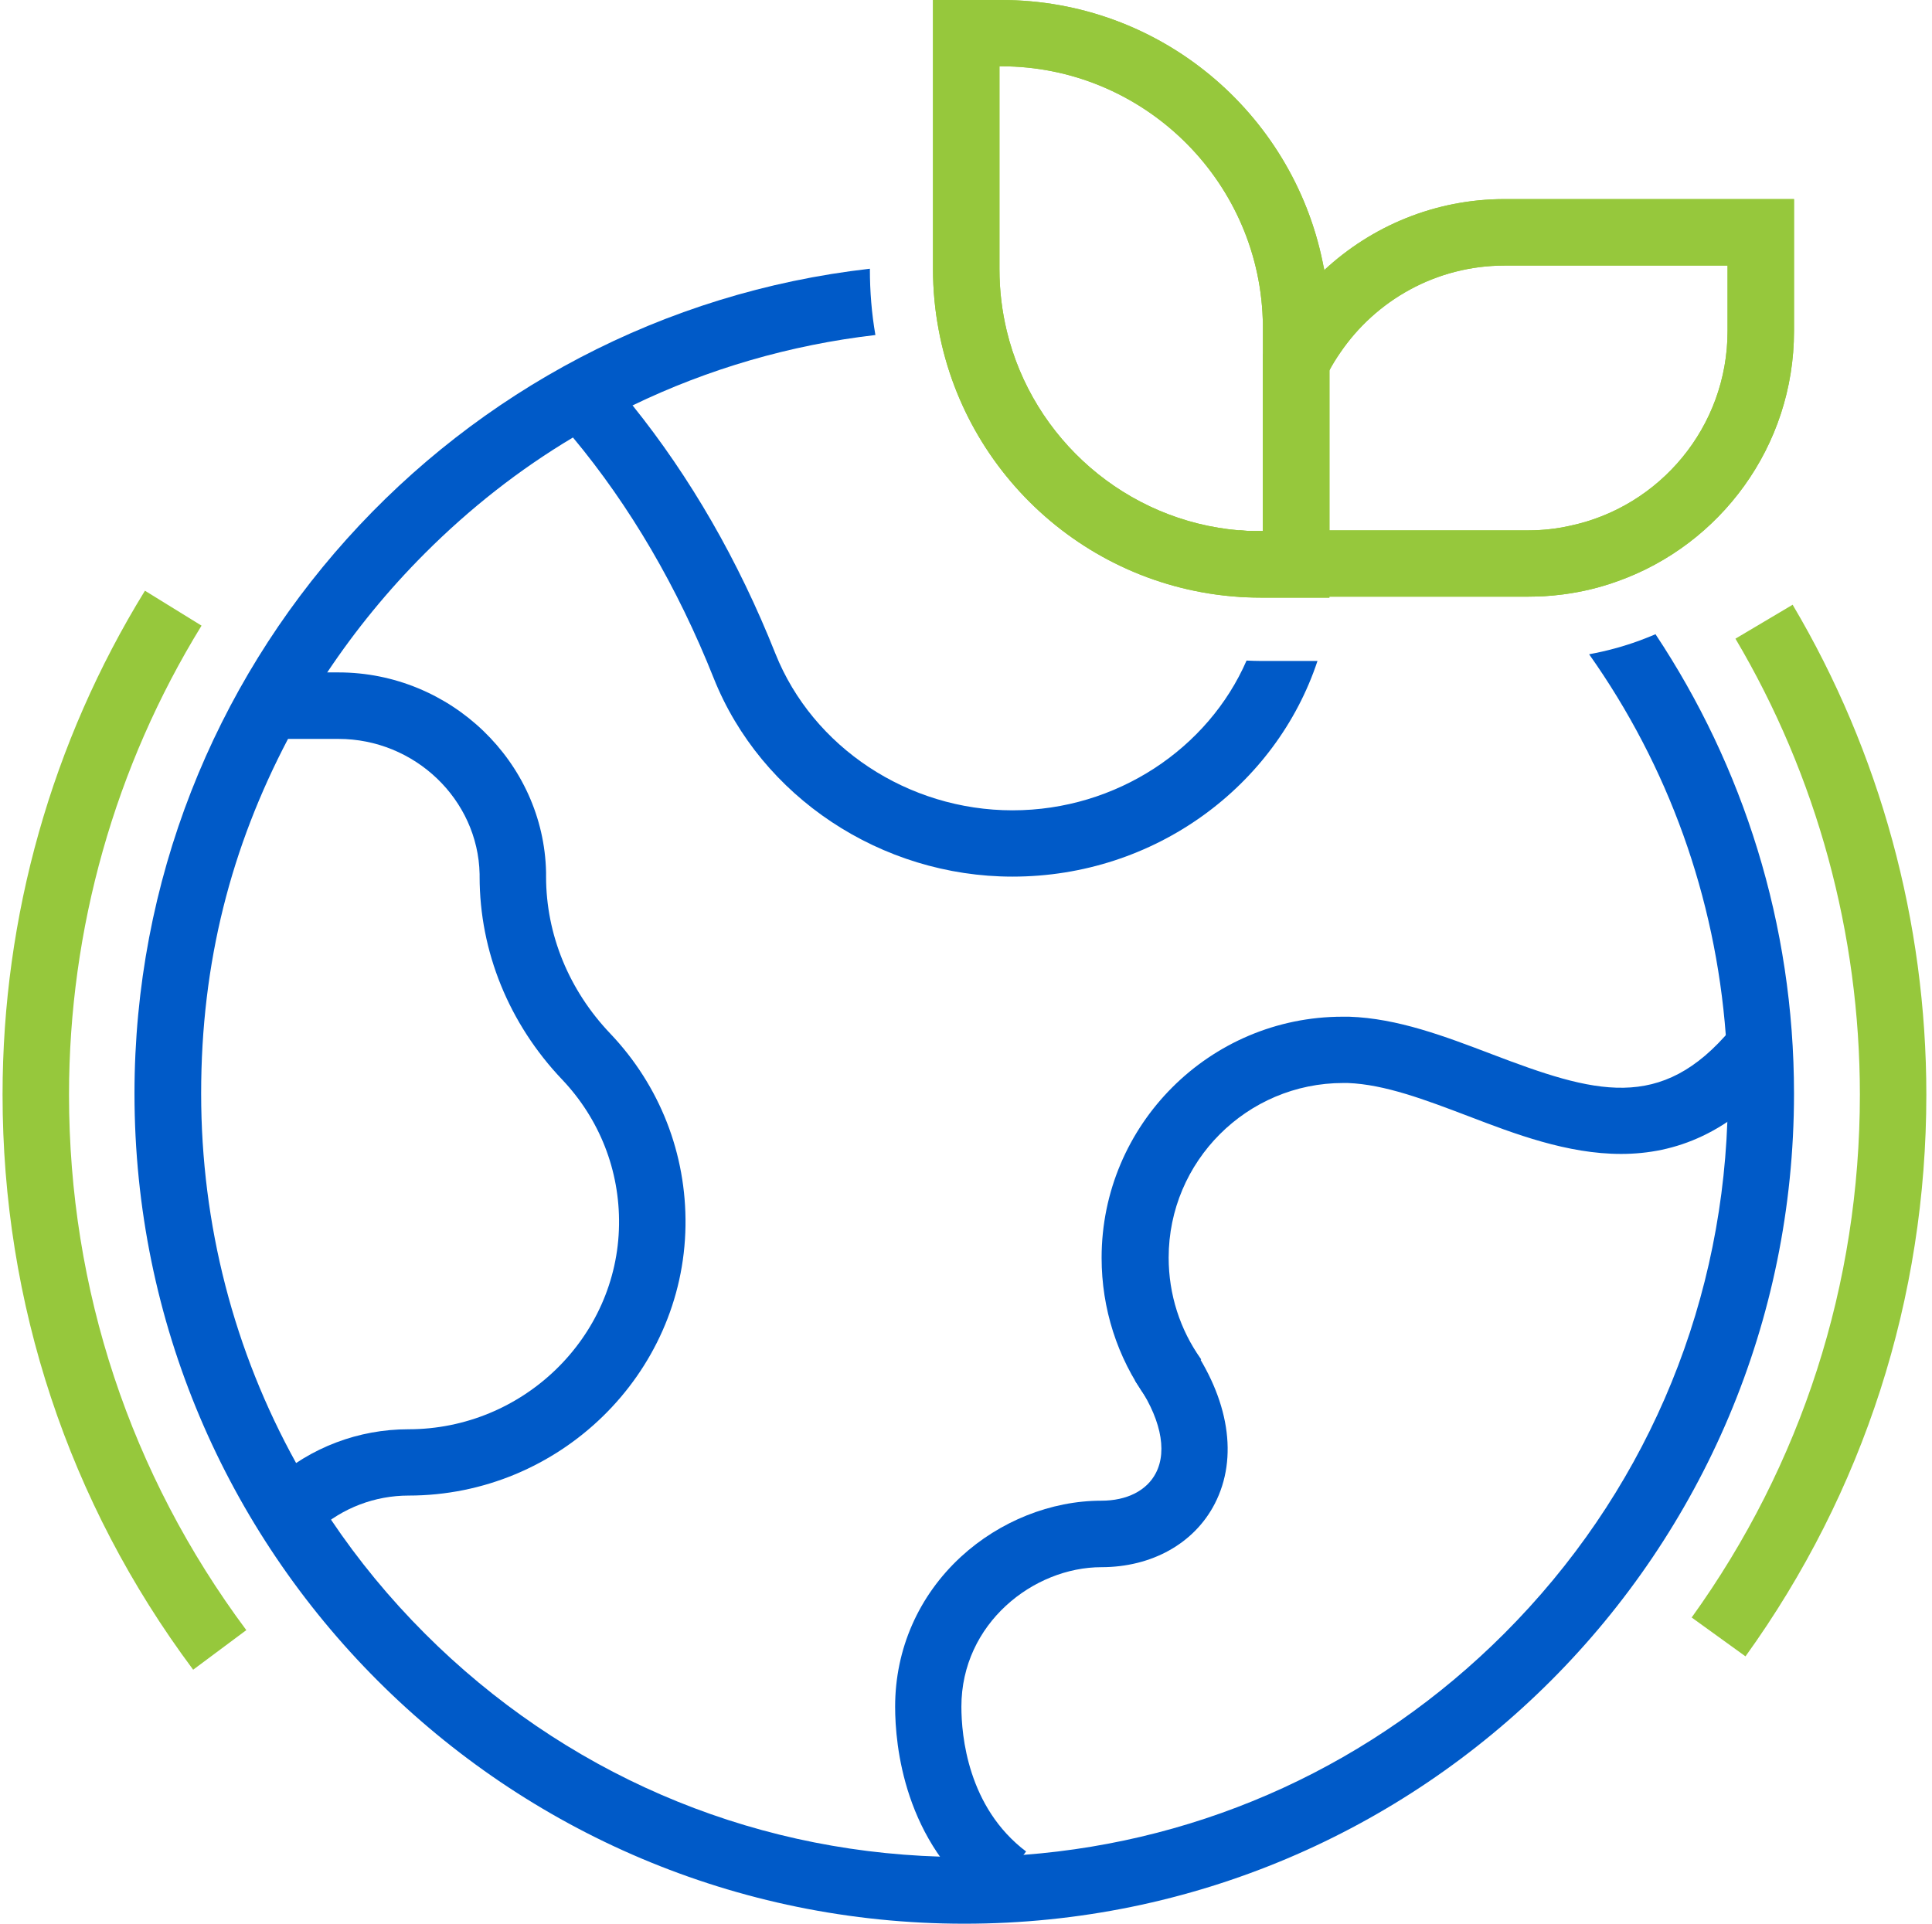 <svg width="241" height="240" viewBox="0 0 241 240" fill="none" xmlns="http://www.w3.org/2000/svg">
<path d="M206.542 79.114C205.854 79.409 205.14 79.68 204.427 79.951C202.459 80.665 200.392 81.231 198.228 81.625C208.117 95.606 213.972 111.902 215.276 129.108C215.448 131.545 215.522 133.982 215.522 136.418C215.522 137.6 215.522 138.757 215.472 139.938C214.587 164.086 204.796 186.634 187.65 203.791C171.413 220.037 150.356 229.686 127.699 231.409C125.239 231.606 122.779 231.705 120.319 231.705C119.286 231.705 118.277 231.705 117.268 231.631C92.963 230.892 70.257 221.071 52.988 203.791C48.584 199.385 44.698 194.658 41.303 189.612C41.278 189.612 41.278 189.588 41.278 189.588C39.728 187.298 38.277 184.96 36.949 182.548C29.199 168.566 25.091 152.812 25.091 136.418C25.091 120.025 28.855 105.649 35.94 92.16C37.416 89.329 39.064 86.548 40.835 83.865C44.353 78.597 48.412 73.625 52.988 69.046C58.621 63.409 64.796 58.56 71.487 54.572C73.874 53.12 76.358 51.791 78.867 50.585C78.867 50.585 78.867 50.585 78.892 50.585C88.363 46.006 98.597 43.028 109.199 41.797C108.732 39.114 108.511 36.357 108.511 33.625V33.526C56.875 39.385 16.776 83.225 16.776 136.443C16.776 193.625 63.123 240 120.294 240C177.465 240 223.787 193.625 223.787 136.443C223.787 115.249 217.416 95.557 206.518 79.138L206.542 79.114Z" fill="#005AC8"/>
<path d="M217.735 206.646L211.02 201.797C224.746 182.72 232.004 160.172 232.004 136.566C232.004 116.505 226.641 96.837 216.481 79.68L223.615 75.446C234.537 93.883 240.294 115.028 240.294 136.566C240.294 161.92 232.496 186.142 217.735 206.646Z" fill="#96C83C"/>
<path d="M24.083 208.295C8.535 187.446 0.319 162.634 0.319 136.566C0.319 114.314 6.469 92.554 18.08 73.698L25.14 78.055C14.341 95.606 8.609 115.865 8.609 136.591C8.609 160.862 16.26 183.951 30.725 203.372L24.083 208.32V208.295Z" fill="#96C83C"/>
<path d="M164.353 82.437C159.187 98.043 144.082 109.366 126.296 109.366C109.913 109.366 94.931 99.421 89.027 84.603C84.501 73.231 78.597 63.138 71.463 54.572C71.315 54.375 71.118 54.178 70.971 53.957L69.249 51.914L75.571 46.572L77.293 48.615C77.834 49.255 78.375 49.895 78.892 50.56C86.1 59.52 92.102 69.908 96.727 81.551C101.401 93.243 113.283 101.095 126.296 101.095C139.31 101.095 150.724 93.366 155.497 82.412C156.112 82.437 156.702 82.462 157.317 82.462H164.353V82.437Z" fill="#005AC8"/>
<path d="M39.605 190.892L34.095 184.714C38.744 180.579 44.722 178.314 50.946 178.314C65.239 178.314 77.022 166.868 77.219 152.812C77.317 146.019 74.784 139.594 70.109 134.671C63.492 127.705 59.827 118.72 59.827 109.366C59.827 109.268 59.827 109.194 59.827 109.12V109.046C59.63 99.742 51.733 92.185 42.213 92.185H35.103V83.889H42.213C56.21 83.889 67.822 95.065 68.117 108.825C68.117 108.997 68.117 109.169 68.117 109.366C68.117 116.579 70.971 123.545 76.137 128.96C82.311 135.459 85.632 143.951 85.509 152.911C85.263 171.471 69.765 186.585 50.971 186.585C46.788 186.585 42.754 188.111 39.63 190.892H39.605Z" fill="#005AC8"/>
<path d="M123 237.588C112.767 229.834 111.66 217.748 111.66 212.923C111.66 205.735 114.587 199.089 119.876 194.215C124.698 189.785 131.094 187.225 137.391 187.225C140.565 187.225 143.049 185.969 144.181 183.779C145.682 180.899 144.722 176.689 141.573 172.234L148.339 167.458C153.332 174.523 154.489 181.858 151.537 187.594C148.978 192.566 143.665 195.52 137.391 195.52C128.954 195.52 119.925 202.511 119.925 212.923C119.925 216.517 120.713 225.477 127.994 230.991L123 237.588Z" fill="#005AC8"/>
<path d="M143.025 174.449C139.36 169.329 137.416 163.249 137.416 156.923C137.416 140.332 150.897 126.843 167.477 126.843C167.723 126.843 167.945 126.843 168.191 126.843H168.289C174.341 127.04 180.27 129.305 186.026 131.495C198.867 136.394 207.207 138.88 215.989 128.32L222.361 133.637C209.347 149.243 194.784 143.705 183.099 139.225C177.785 137.206 172.742 135.286 168.117 135.114C167.896 135.114 167.723 135.114 167.551 135.114C155.546 135.114 145.78 144.886 145.78 156.898C145.78 161.477 147.182 165.883 149.839 169.6L143.099 174.425L143.025 174.449Z" fill="#005AC8"/>
<path d="M187.699 24.837C179.015 24.837 171.094 28.209 165.19 33.699C163 35.717 161.106 38.006 159.532 40.541C158.794 41.748 158.129 42.978 157.539 44.258V66.265H157.318C156.407 66.265 155.473 66.24 154.587 66.166V74.437H190.675C191.315 74.437 191.955 74.412 192.57 74.388C195.792 74.191 198.867 73.575 201.77 72.517C214.587 67.963 223.787 55.705 223.787 41.305V24.837H187.699ZM215.497 41.305C215.497 53.243 207.059 63.237 195.817 65.6C194.169 65.969 192.422 66.166 190.675 66.166H165.829V46.203C166.223 45.465 166.666 44.751 167.158 44.037C171.61 37.465 179.163 33.132 187.699 33.132H215.497V41.305Z" fill="#96C83C"/>
<path d="M187.699 24.837C179.015 24.837 171.094 28.209 165.19 33.699C163 35.717 161.106 38.006 159.532 40.541C158.794 41.748 158.129 42.978 157.539 44.258V66.265H157.318C156.407 66.265 155.473 66.24 154.587 66.166V74.437H190.675C191.315 74.437 191.955 74.412 192.57 74.388C195.792 74.191 198.867 73.575 201.77 72.517C214.587 67.963 223.787 55.705 223.787 41.305V24.837H187.699ZM215.497 41.305C215.497 53.243 207.059 63.237 195.817 65.6C194.169 65.969 192.422 66.166 190.675 66.166H162.853V57.994C162.853 55.779 163.148 53.612 163.689 51.545C164.206 49.674 164.919 47.877 165.829 46.203C166.223 45.465 166.666 44.751 167.158 44.037C171.61 37.465 179.163 33.132 187.699 33.132H215.497V41.305Z" fill="#96C83C"/>
<path d="M165.19 33.699C165.165 33.526 165.14 33.354 165.091 33.206C165.067 33.034 165.017 32.862 164.993 32.714C161.18 14.031 144.673 0 124.894 0H116.383V33.6C116.383 36.185 116.629 38.72 117.096 41.181C120.639 60.185 137.293 74.56 157.318 74.56H165.829V40.96C165.829 38.474 165.608 36.062 165.19 33.699ZM125.583 41.28C124.993 38.819 124.673 36.234 124.673 33.6V8.271H124.894C142.484 8.271 156.899 22.302 157.514 39.754C157.539 40.148 157.539 40.541 157.539 40.96V66.265H157.318C156.407 66.265 155.473 66.24 154.587 66.166C140.442 64.985 128.831 54.745 125.583 41.28Z" fill="#96C83C"/>
<path d="M165.19 33.699C165.165 33.526 165.14 33.354 165.091 33.206C165.067 33.034 165.017 32.862 164.993 32.714C161.18 14.031 144.673 0 124.894 0H116.383V33.6C116.383 36.185 116.629 38.72 117.096 41.181C120.639 60.185 137.293 74.56 157.318 74.56H165.829V40.96C165.829 38.474 165.608 36.062 165.19 33.699ZM125.583 41.28C124.993 38.819 124.673 36.234 124.673 33.6V8.271H124.894C142.484 8.271 156.899 22.302 157.514 39.754C157.539 40.148 157.539 40.541 157.539 40.96V66.265H157.318C156.407 66.265 155.473 66.24 154.587 66.166C140.442 64.985 128.831 54.745 125.583 41.28Z" fill="#96C83C"/>
</svg>
